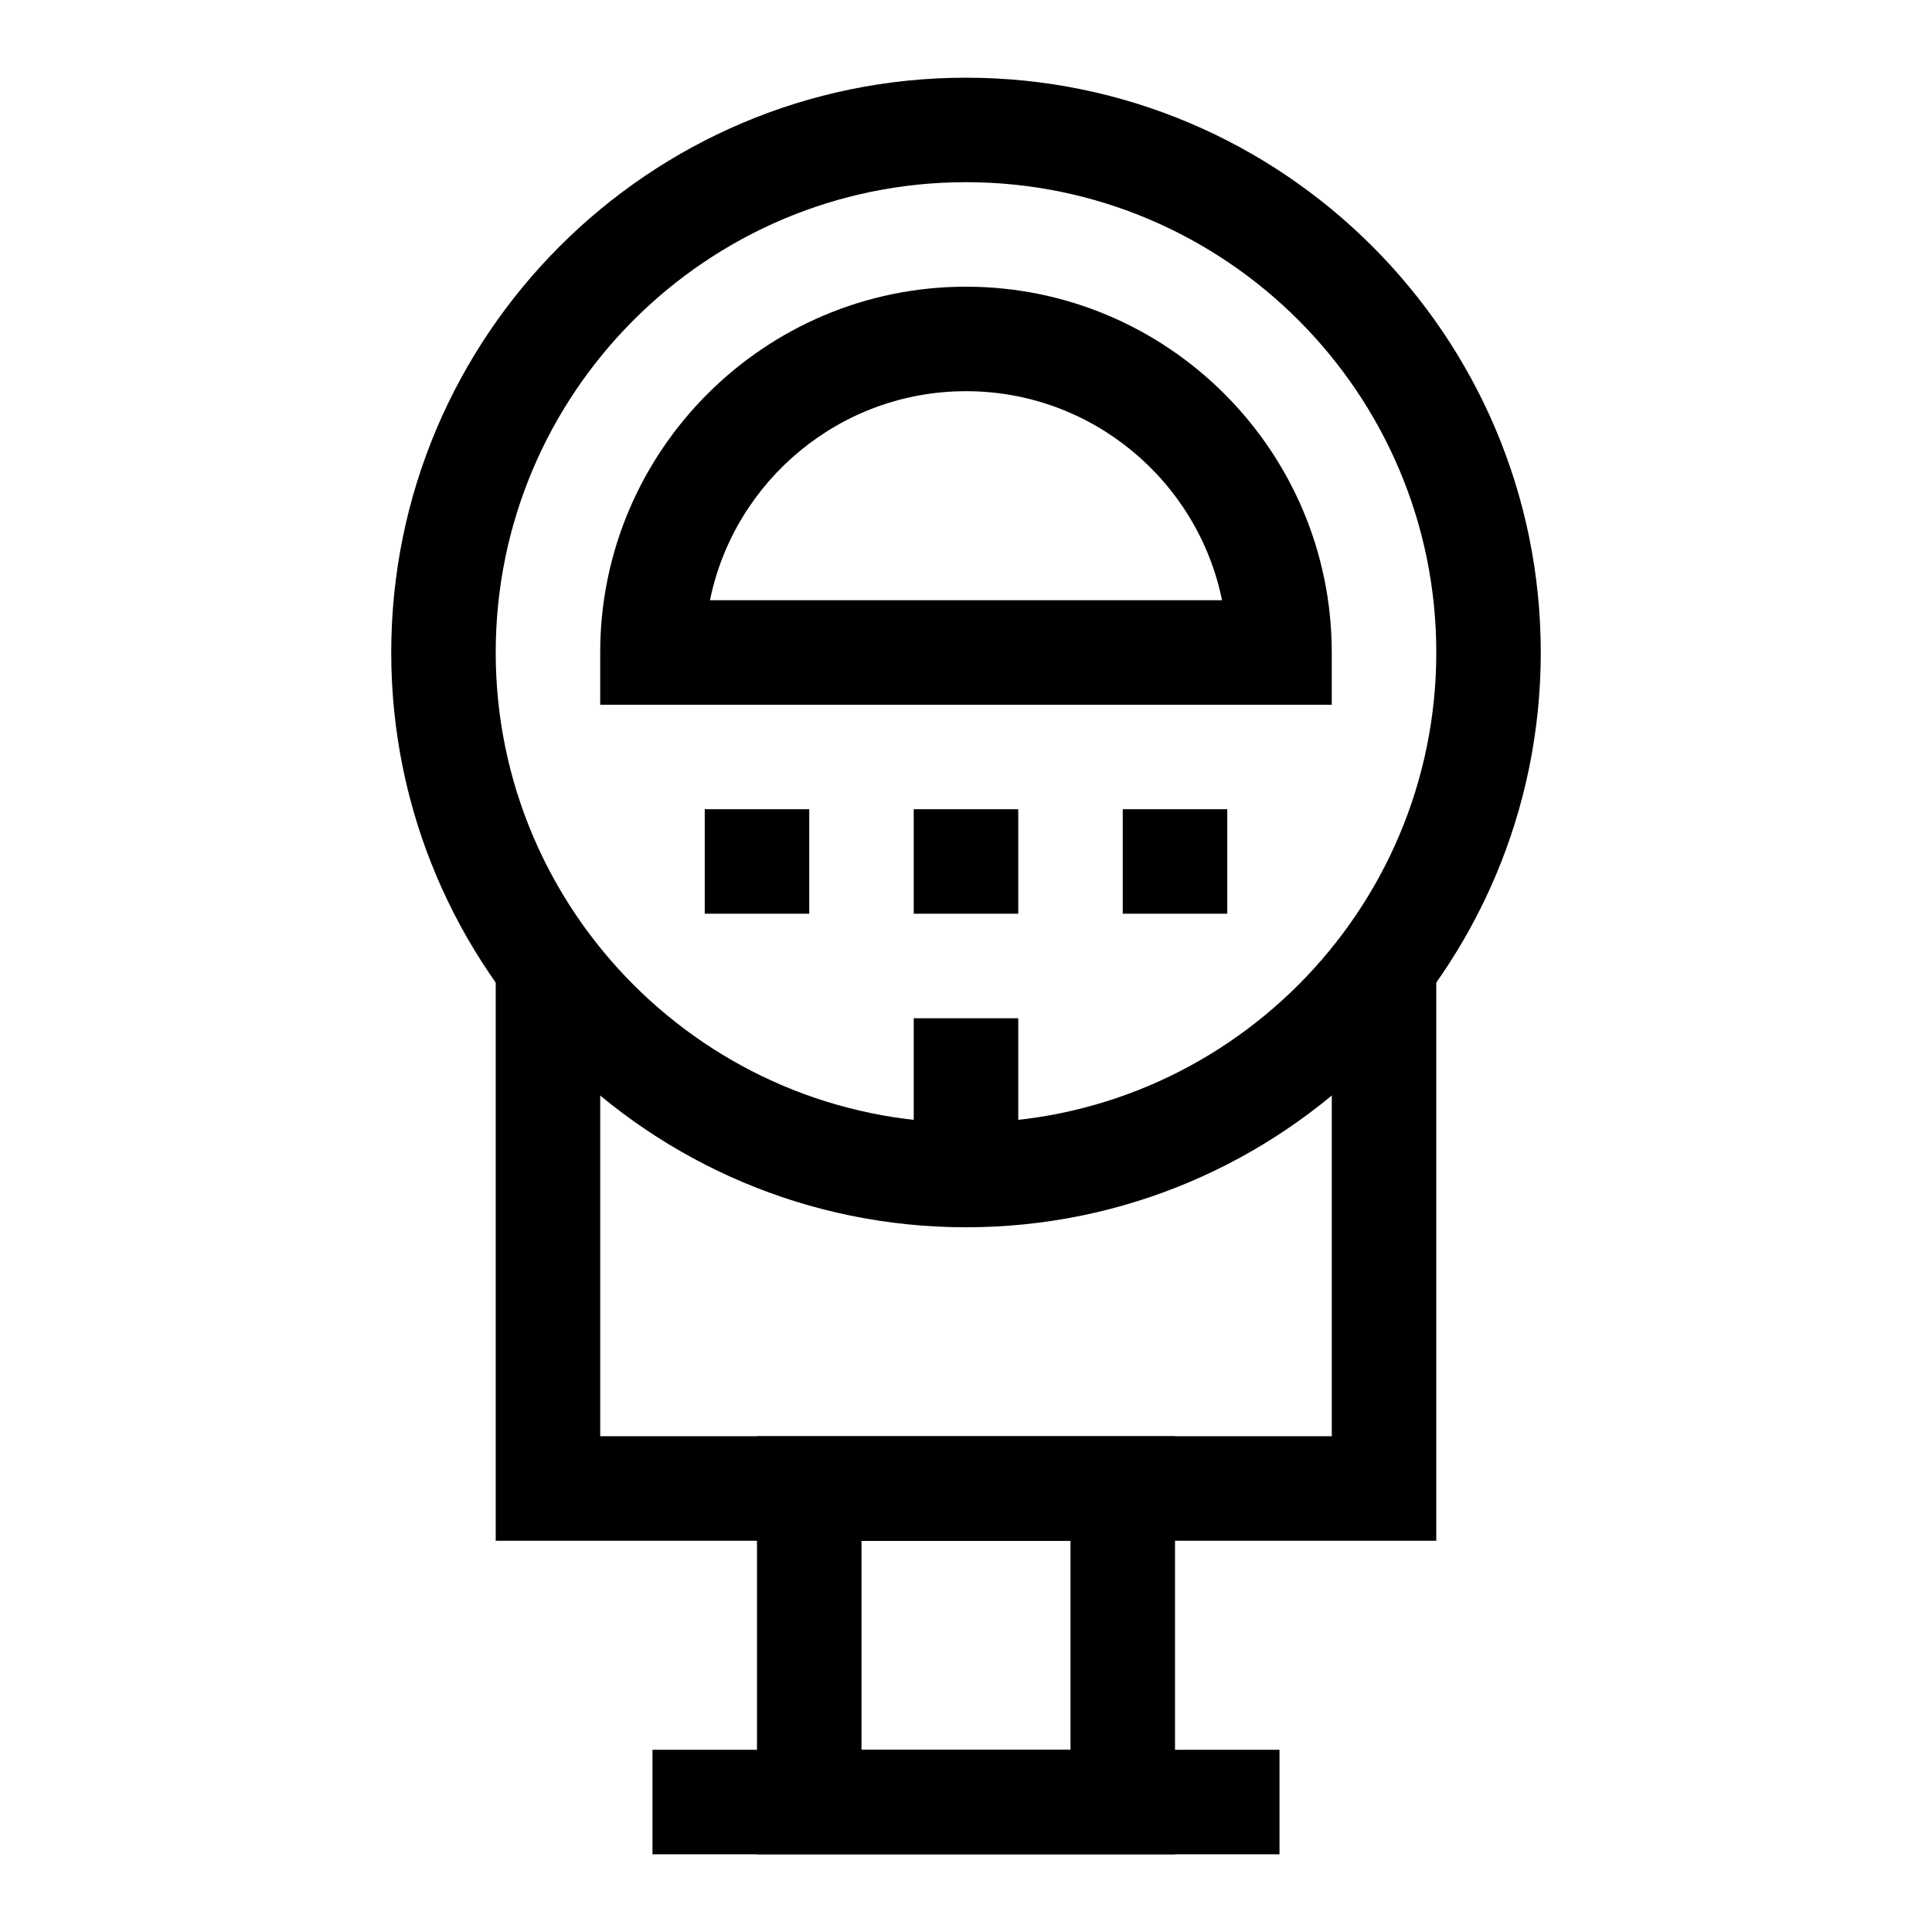 <?xml version="1.0" encoding="UTF-8"?>
<!-- Uploaded to: ICON Repo, www.svgrepo.com, Generator: ICON Repo Mixer Tools -->
<svg fill="#000000" width="800px" height="800px" version="1.1" viewBox="144 144 512 512" xmlns="http://www.w3.org/2000/svg">
 <g>
  <path d="m496.93 330.76h-193.87v-13.848c0-53.449 43.484-96.934 96.934-96.934 53.449 0 96.934 43.484 96.934 96.934zm-164.78-27.699h135.7c-6.434-31.566-34.41-55.391-67.848-55.391-33.441 0.004-61.414 23.828-67.848 55.391z"/>
  <path d="m524.63 552.32h-249.26v-152.32h27.695v124.62h193.87v-124.62h27.695z"/>
  <path d="m455.39 635.41h-110.78v-110.78h110.78zm-83.086-27.695h55.391v-55.391h-55.391z"/>
  <path d="m400 469.24c-83.992 0-152.32-68.332-152.32-152.32 0-83.992 68.332-152.33 152.32-152.33s152.32 68.332 152.32 152.32c0 83.992-68.332 152.33-152.32 152.33zm0-276.96c-68.723 0-124.63 55.906-124.63 124.63-0.004 68.723 55.906 124.63 124.63 124.63s124.63-55.906 124.63-124.63c0-68.723-55.91-124.63-124.63-124.63z"/>
  <path d="m330.76 358.45h27.695v27.695h-27.695z"/>
  <path d="m386.15 358.45h27.695v27.695h-27.695z"/>
  <path d="m441.54 358.45h27.695v27.695h-27.695z"/>
  <path d="m386.15 413.85h27.695v41.543h-27.695z"/>
  <path d="m316.91 607.71h166.17v27.695h-166.17z"/>
 </g>
</svg>